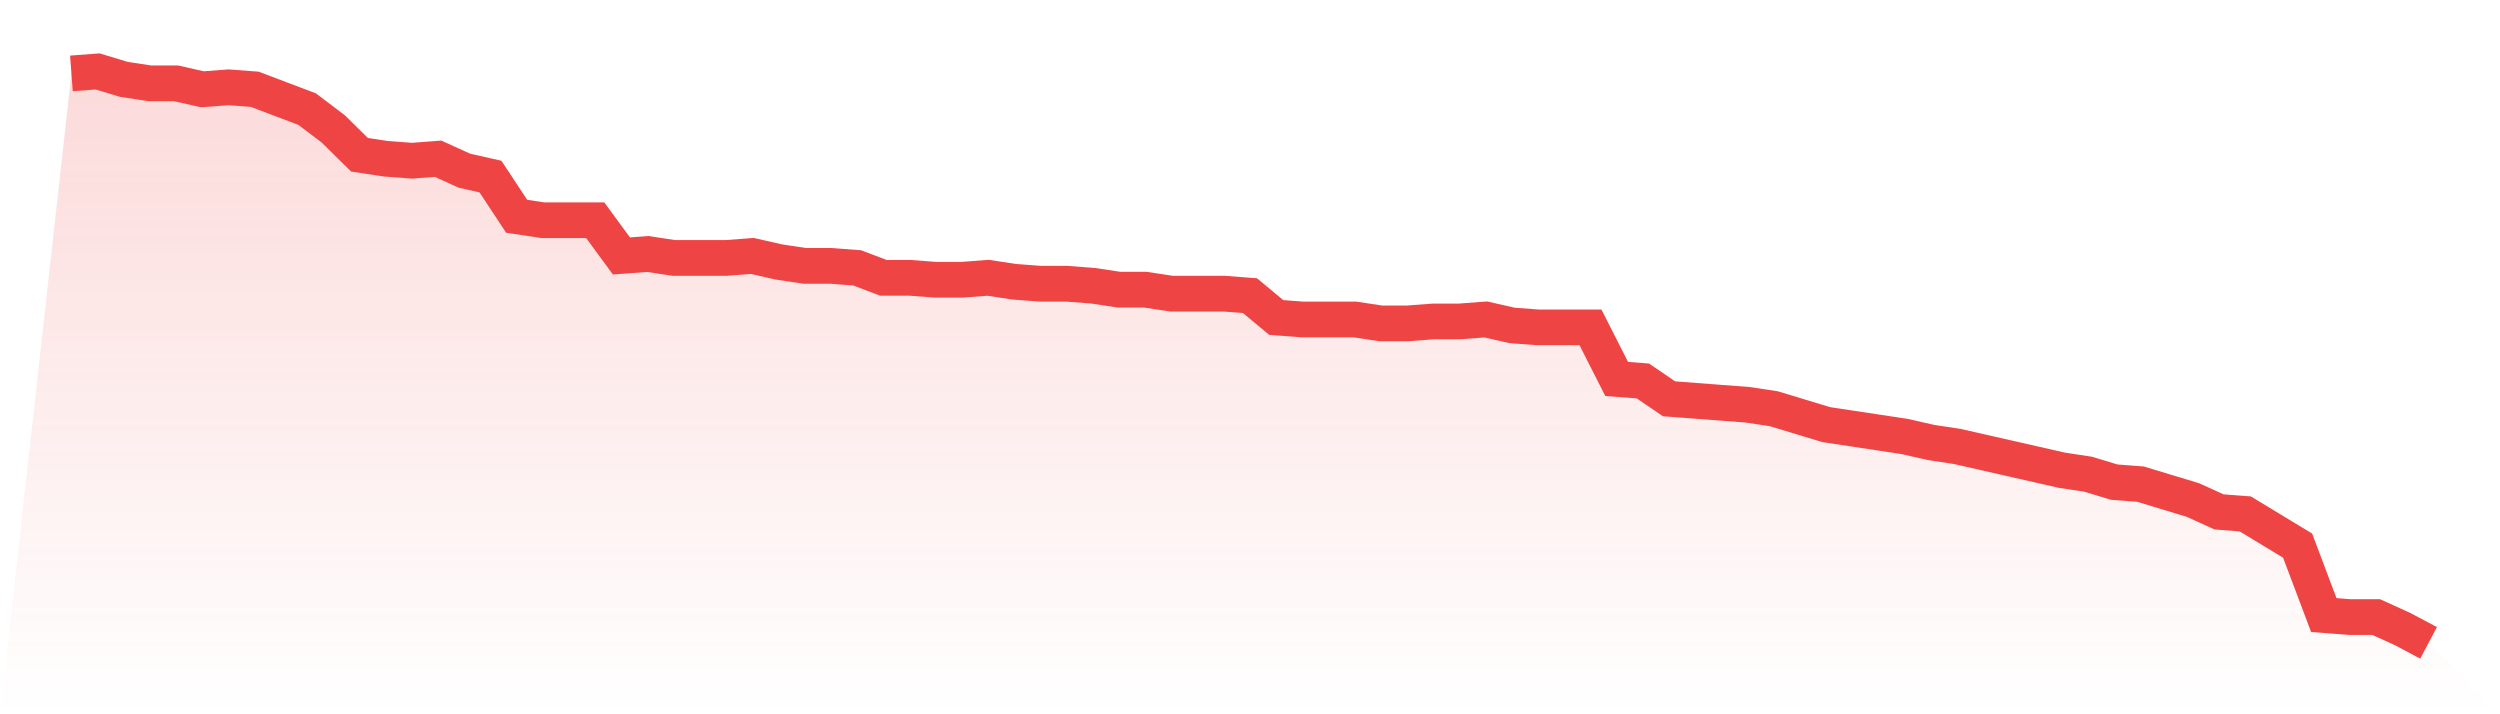 <svg viewBox="0 0 140 40" xmlns="http://www.w3.org/2000/svg">
<defs>
<linearGradient id="gradient" x1="0" x2="0" y1="0" y2="1">
<stop offset="0%" stop-color="#ef4444" stop-opacity="0.2"/>
<stop offset="100%" stop-color="#ef4444" stop-opacity="0"/>
</linearGradient>
</defs>
<path d="M4,4.111 L4,4.111 L5.467,4 L6.933,4.444 L8.4,4.667 L9.867,4.667 L11.333,5 L12.8,4.889 L14.267,5 L15.733,5.556 L17.2,6.111 L18.667,7.222 L20.133,8.667 L21.6,8.889 L23.067,9 L24.533,8.889 L26,9.556 L27.467,9.889 L28.933,12.111 L30.4,12.333 L31.867,12.333 L33.333,12.333 L34.8,14.333 L36.267,14.222 L37.733,14.444 L39.2,14.444 L40.667,14.444 L42.133,14.333 L43.6,14.667 L45.067,14.889 L46.533,14.889 L48,15 L49.467,15.556 L50.933,15.556 L52.4,15.667 L53.867,15.667 L55.333,15.556 L56.8,15.778 L58.267,15.889 L59.733,15.889 L61.2,16 L62.667,16.222 L64.133,16.222 L65.6,16.444 L67.067,16.444 L68.533,16.444 L70,16.556 L71.467,17.778 L72.933,17.889 L74.4,17.889 L75.867,17.889 L77.333,18.111 L78.8,18.111 L80.267,18 L81.733,18 L83.2,17.889 L84.667,18.222 L86.133,18.333 L87.6,18.333 L89.067,18.333 L90.533,21.222 L92,21.333 L93.467,22.333 L94.933,22.444 L96.4,22.556 L97.867,22.667 L99.333,22.889 L100.8,23.333 L102.267,23.778 L103.733,24 L105.2,24.222 L106.667,24.444 L108.133,24.778 L109.6,25 L111.067,25.333 L112.533,25.667 L114,26 L115.467,26.333 L116.933,26.556 L118.4,27 L119.867,27.111 L121.333,27.556 L122.8,28 L124.267,28.667 L125.733,28.778 L127.2,29.667 L128.667,30.556 L130.133,34.444 L131.6,34.556 L133.067,34.556 L134.533,35.222 L136,36 L140,40 L0,40 z" fill="url(#gradient)"/>
<path d="M4,4.111 L4,4.111 L5.467,4 L6.933,4.444 L8.4,4.667 L9.867,4.667 L11.333,5 L12.8,4.889 L14.267,5 L15.733,5.556 L17.2,6.111 L18.667,7.222 L20.133,8.667 L21.6,8.889 L23.067,9 L24.533,8.889 L26,9.556 L27.467,9.889 L28.933,12.111 L30.4,12.333 L31.867,12.333 L33.333,12.333 L34.8,14.333 L36.267,14.222 L37.733,14.444 L39.2,14.444 L40.667,14.444 L42.133,14.333 L43.6,14.667 L45.067,14.889 L46.533,14.889 L48,15 L49.467,15.556 L50.933,15.556 L52.4,15.667 L53.867,15.667 L55.333,15.556 L56.8,15.778 L58.267,15.889 L59.733,15.889 L61.2,16 L62.667,16.222 L64.133,16.222 L65.6,16.444 L67.067,16.444 L68.533,16.444 L70,16.556 L71.467,17.778 L72.933,17.889 L74.4,17.889 L75.867,17.889 L77.333,18.111 L78.8,18.111 L80.267,18 L81.733,18 L83.2,17.889 L84.667,18.222 L86.133,18.333 L87.6,18.333 L89.067,18.333 L90.533,21.222 L92,21.333 L93.467,22.333 L94.933,22.444 L96.4,22.556 L97.867,22.667 L99.333,22.889 L100.8,23.333 L102.267,23.778 L103.733,24 L105.2,24.222 L106.667,24.444 L108.133,24.778 L109.6,25 L111.067,25.333 L112.533,25.667 L114,26 L115.467,26.333 L116.933,26.556 L118.4,27 L119.867,27.111 L121.333,27.556 L122.8,28 L124.267,28.667 L125.733,28.778 L127.2,29.667 L128.667,30.556 L130.133,34.444 L131.6,34.556 L133.067,34.556 L134.533,35.222 L136,36" fill="none" stroke="#ef4444" stroke-width="2"/>
</svg>